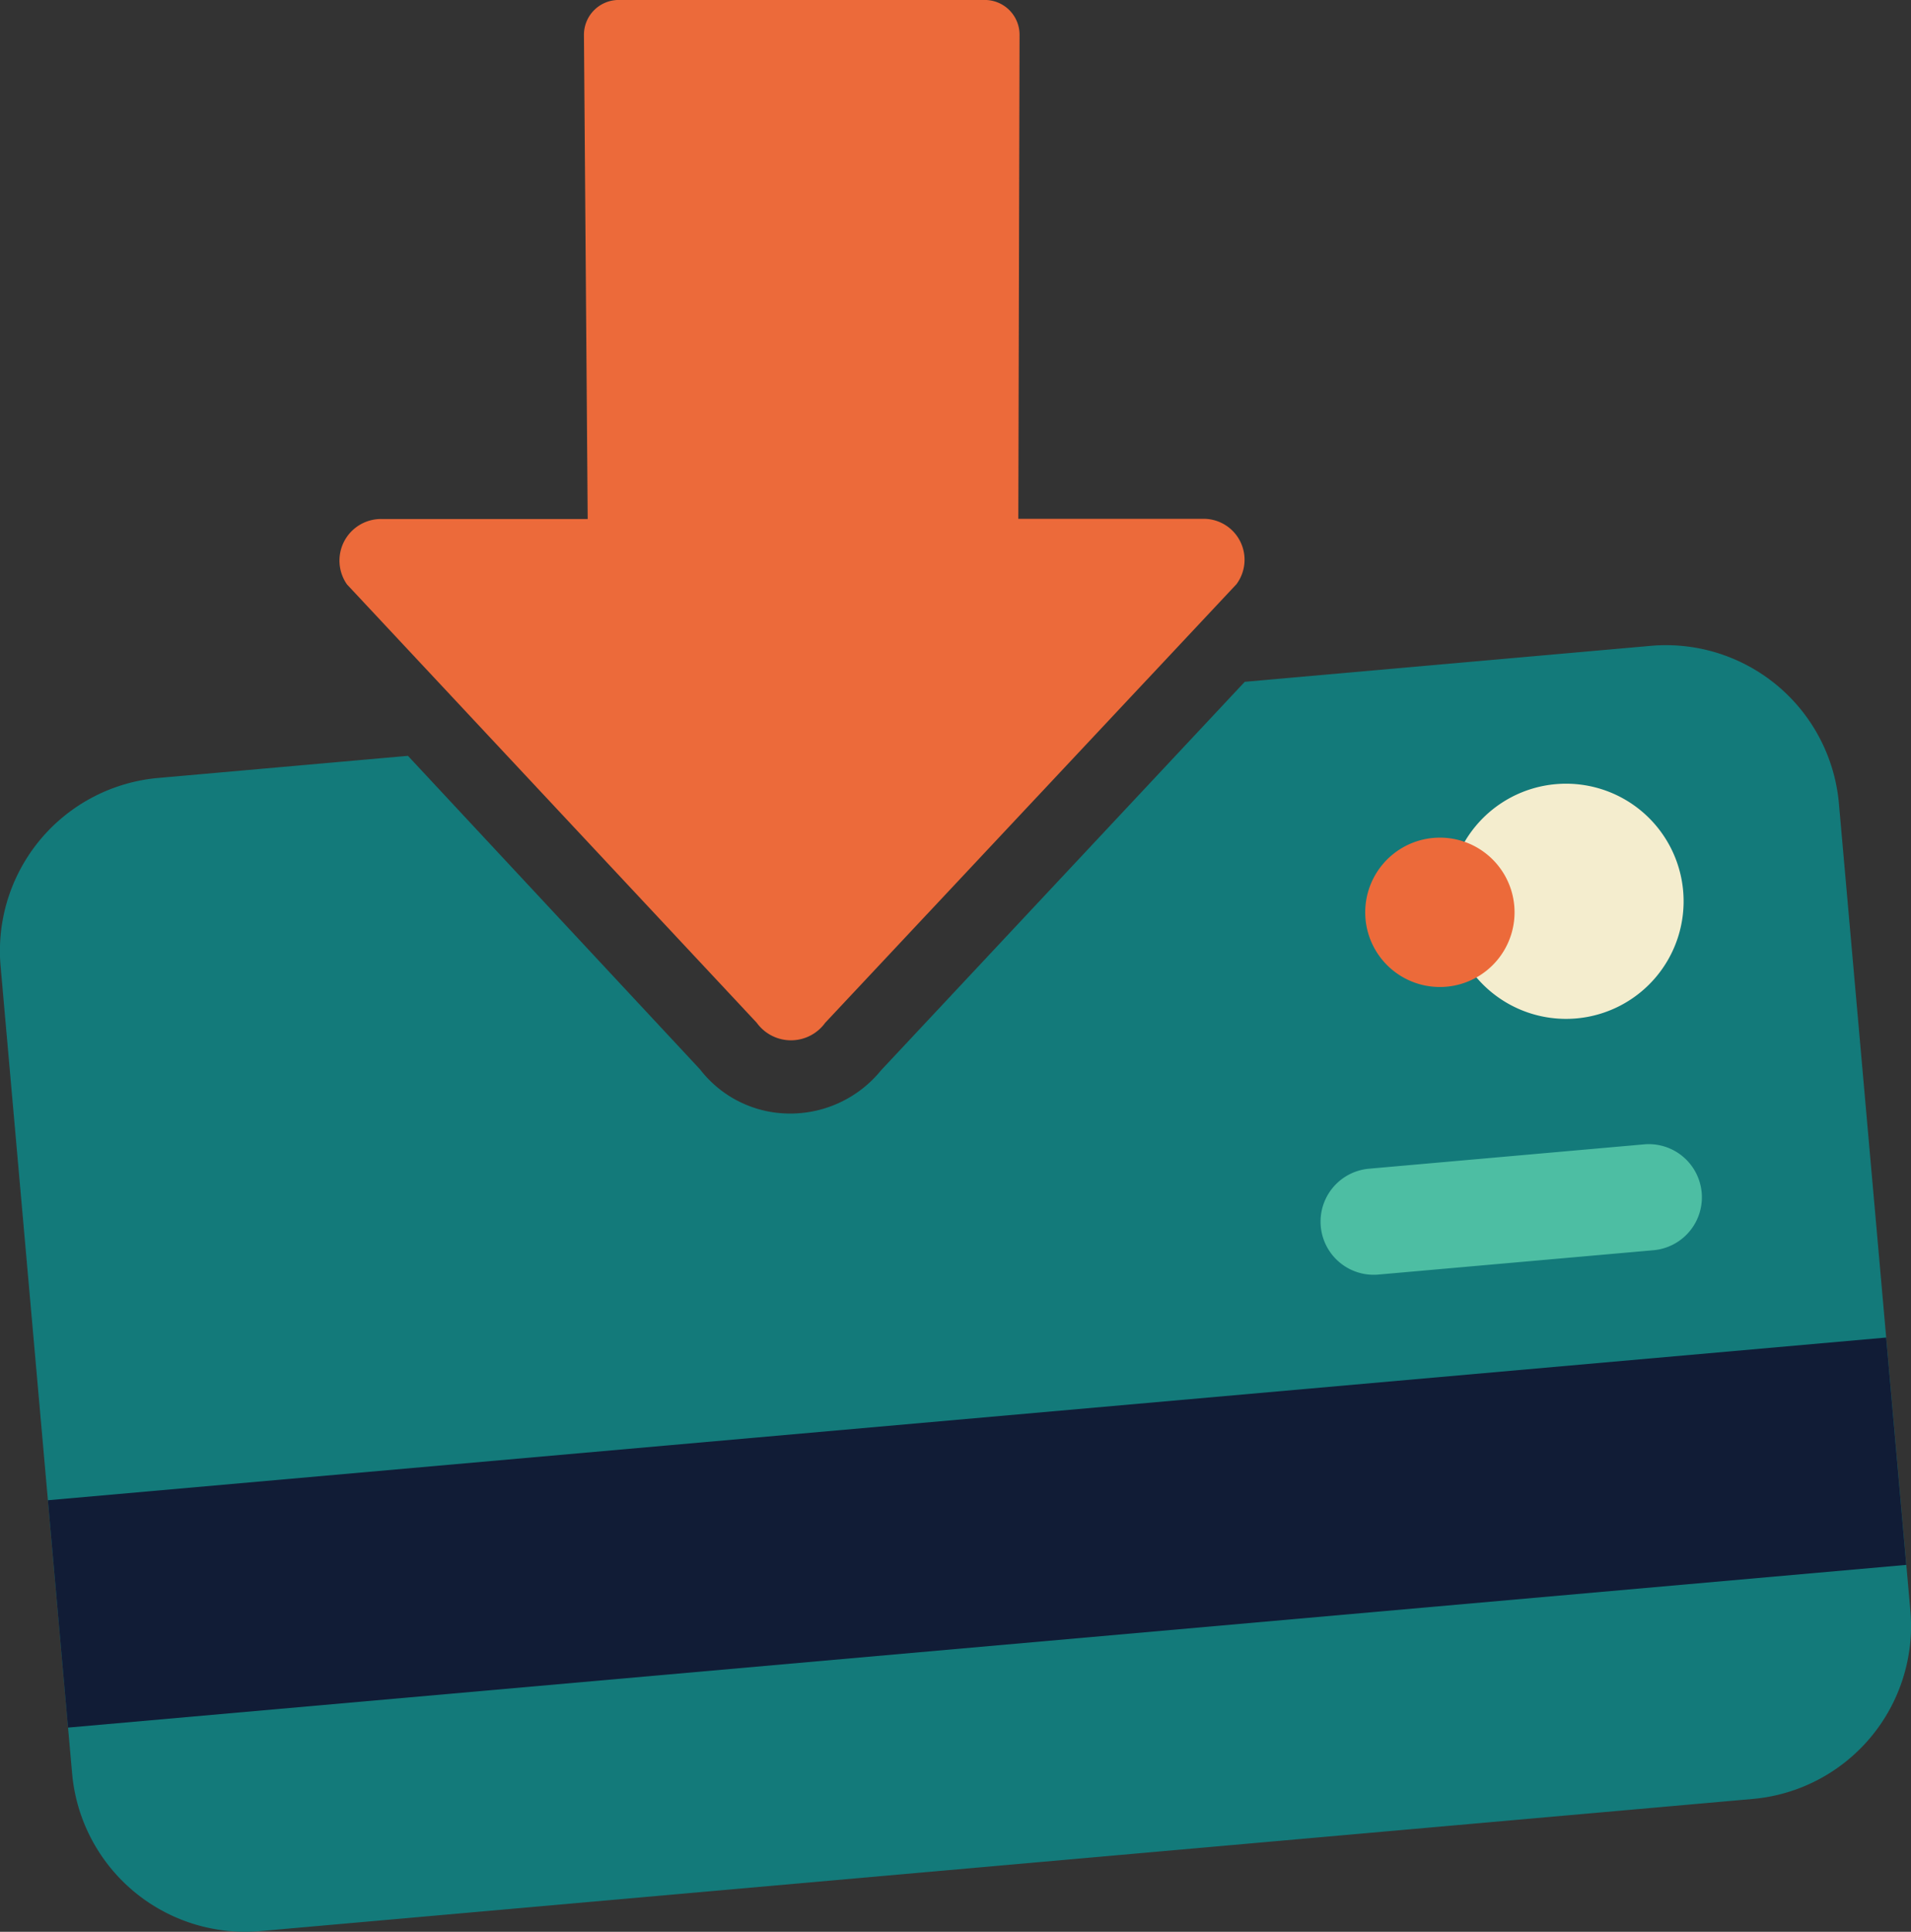 <svg xmlns="http://www.w3.org/2000/svg" xmlns:xlink="http://www.w3.org/1999/xlink" width="57.558" height="58.173" viewBox="0 0 57.558 58.173">
  <rect x="0" y="0" width="57.558" height="58.173" fill="#333333" stroke="none"/>
  <defs>
    <clipPath id="clip-path">
      <rect id="Rectangle_11665" data-name="Rectangle 11665" width="57.558" height="58.173" fill="none"/>
    </clipPath>
  </defs>
  <g id="Group_42156" data-name="Group 42156" transform="translate(0 0)">
    <g id="Group_42155" data-name="Group 42155" transform="translate(0 0)" clip-path="url(#clip-path)">
      <path id="Path_24674" data-name="Path 24674" d="M55.387,15.825a5.23,5.23,0,0,0-5.671-4.749L37.491,12.159,26.535,23.86a3.521,3.521,0,0,1-2.729,1.3,3.417,3.417,0,0,1-2.719-1.327l-8.8-9.445-7.52.666a5.229,5.229,0,0,0-4.749,5.67L2.172,45.032a5.23,5.23,0,0,0,5.67,4.747L52.79,45.8a5.23,5.23,0,0,0,4.749-5.67Z" transform="translate(0 8.373)" fill="#137a7a"/>
      <rect id="Rectangle_11664" data-name="Rectangle 11664" width="55.583" height="6.873" transform="translate(1.443 45.178) rotate(-5.057)" fill="#111c36"/>
      <path id="Path_24675" data-name="Path 24675" d="M24.838,17.283a3.541,3.541,0,1,0,3.214-3.84,3.541,3.541,0,0,0-3.214,3.84" transform="translate(18.803 10.171)" fill="#f4edce"/>
      <path id="Path_24676" data-name="Path 24676" d="M23.406,16.8a2.249,2.249,0,1,0,2.042-2.439A2.25,2.25,0,0,0,23.406,16.8" transform="translate(17.722 10.872)" fill="#ec6a3a"/>
      <path id="Path_24677" data-name="Path 24677" d="M32.659,22.8l-8.285.733a1.6,1.6,0,1,1-.283-3.188l8.285-.733a1.6,1.6,0,1,1,.283,3.188" transform="translate(17.142 14.849)" fill="#4dbea3"/>
      <path id="Path_24678" data-name="Path 24678" d="M26.3,1.049l-.037,14.576H31.8a1.233,1.233,0,0,1,1.032,1.97L20.447,30.8a1.271,1.271,0,0,1-2.063,0L6.043,17.6a1.252,1.252,0,0,1,1.032-1.97h6.218L13.18,1.054A1.048,1.048,0,0,1,14.226,0H25.25A1.047,1.047,0,0,1,26.3,1.049" transform="translate(4.408 -0.001)" fill="#ec6a3a"/>
    </g>
  </g>
</svg>
